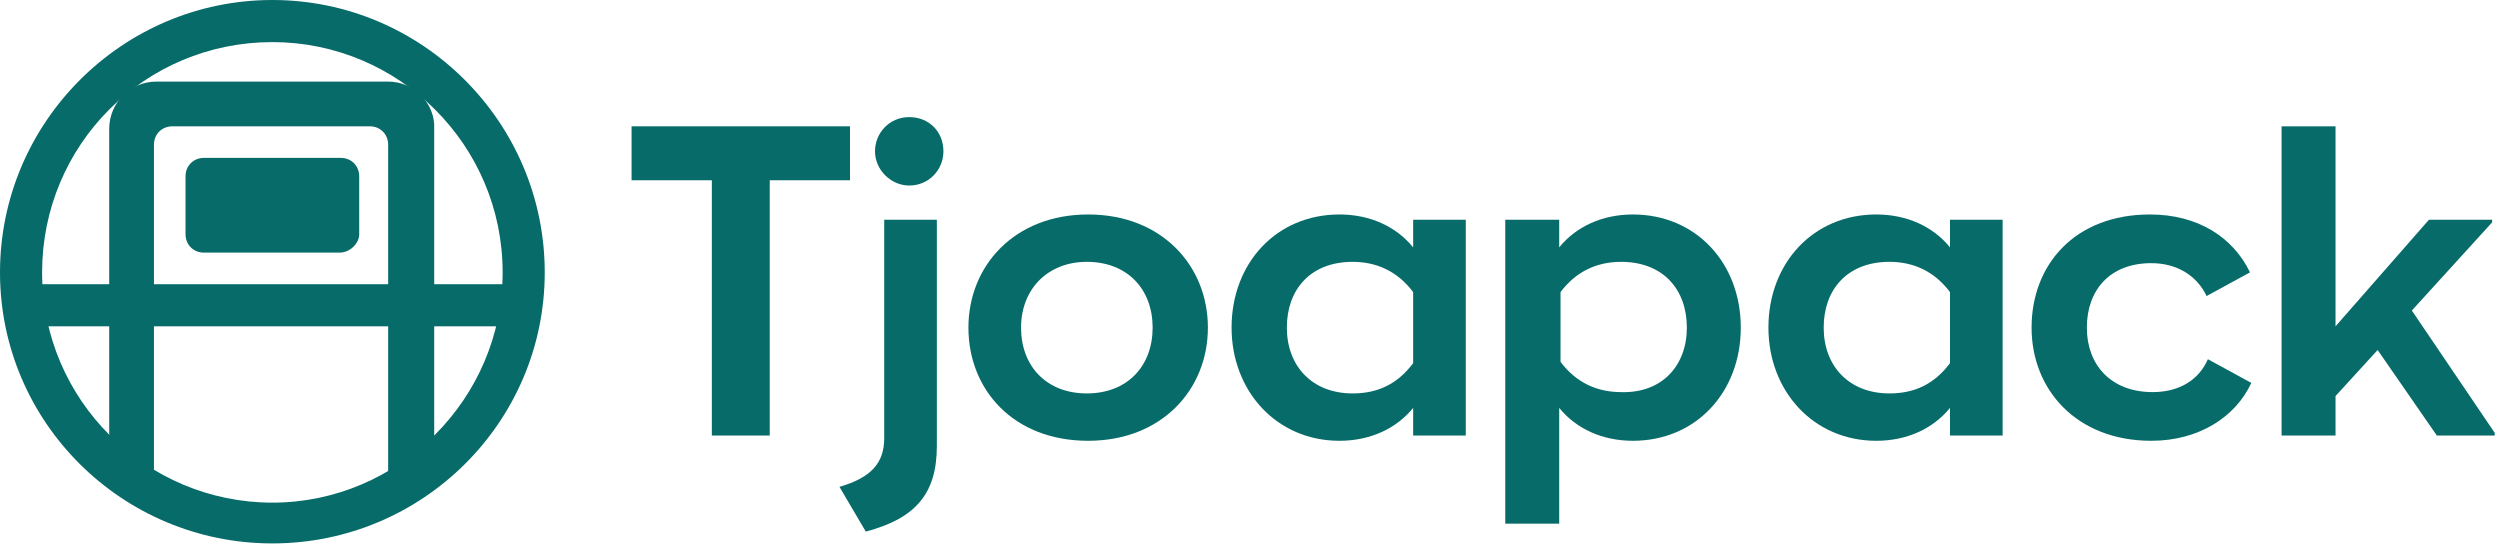 <svg width="190" height="42" viewBox="0 0 190 42" fill="none" xmlns="http://www.w3.org/2000/svg">
<g clip-path="url(#clip0)">
<path d="M64.6 13.7H58.5V33.1H54.1V13.7H48V9.6H64.6V13.7Z" fill="#076B69"/>
<path d="M63.8 37C66.2 36.3 67.2 35.2 67.2 33.3V16.7H71.2V33.9C71.2 37.5 69.6 39.4 65.8 40.4L63.8 37ZM66.5 11.5C66.5 10.1 67.6 8.9 69.1 8.9C70.6 8.9 71.7 10 71.7 11.5C71.7 12.9 70.6 14.1 69.1 14.1C67.7 14.1 66.5 12.9 66.5 11.5Z" fill="#076B69"/>
<path d="M73.6 24.9C73.6 20.2 77.1 16.3 82.7 16.3C88.3 16.3 91.8 20.2 91.8 24.9C91.8 29.6 88.3 33.5 82.7 33.5C77 33.5 73.6 29.6 73.6 24.9ZM87.6 24.9C87.6 22 85.7 19.9 82.6 19.9C79.6 19.9 77.6 22 77.6 24.9C77.6 27.8 79.5 29.9 82.6 29.9C85.7 29.9 87.6 27.8 87.6 24.9Z" fill="#076B69"/>
<path d="M111.4 16.7V33.1H107.4V31C106.1 32.6 104.1 33.5 101.8 33.5C97 33.5 93.6 29.7 93.6 24.9C93.6 20 97 16.3 101.8 16.3C104.1 16.3 106.1 17.2 107.4 18.8V16.7C107.4 16.7 111.4 16.7 111.4 16.7ZM107.4 22.2C106.2 20.6 104.6 19.9 102.8 19.9C99.6 19.9 97.8 22 97.8 24.9C97.8 27.8 99.7 29.9 102.8 29.9C104.7 29.9 106.2 29.2 107.4 27.6V22.2Z" fill="#076B69"/>
<path d="M132.3 24.9C132.3 29.8 128.9 33.5 124.1 33.5C121.8 33.5 119.8 32.6 118.5 31V39.8H114.4V16.7H118.5V18.8C119.8 17.2 121.8 16.3 124.1 16.3C128.9 16.3 132.3 20 132.3 24.9ZM128.2 24.9C128.2 22 126.4 19.9 123.2 19.9C121.4 19.9 119.8 20.6 118.6 22.2V27.5C119.8 29.1 121.4 29.8 123.2 29.8C126.3 29.9 128.2 27.8 128.2 24.9Z" fill="#076B69"/>
<path d="M152.2 16.7V33.1H148.2V31C146.9 32.6 144.9 33.5 142.6 33.5C137.8 33.5 134.4 29.7 134.4 24.9C134.4 20 137.8 16.3 142.6 16.3C144.9 16.3 146.9 17.2 148.2 18.8V16.7C148.2 16.7 152.2 16.7 152.2 16.7ZM148.2 22.2C147 20.6 145.4 19.9 143.6 19.9C140.4 19.9 138.6 22 138.6 24.9C138.6 27.8 140.5 29.9 143.6 29.9C145.5 29.9 147 29.2 148.2 27.6V22.2Z" fill="#076B69"/>
<path d="M154.4 24.9C154.4 20.1 157.7 16.3 163.4 16.3C167 16.3 169.7 18 171 20.7L167.7 22.5C167 21 165.5 20 163.5 20C160.3 20 158.6 22.1 158.6 24.9C158.6 27.7 160.4 29.8 163.6 29.8C165.6 29.8 167.1 28.9 167.8 27.3L171.1 29.1C169.9 31.7 167.1 33.5 163.5 33.5C157.8 33.5 154.4 29.6 154.4 24.9Z" fill="#076B69"/>
<path d="M189.6 32.9V33.1H185.2L180.7 26.6L177.5 30.1V33.1H173.4V9.6H177.5V24.8L184.6 16.7H189.4V16.9L183.3 23.6L189.6 32.9Z" fill="#076B69"/>
<path d="M29.5 6.2H11.9C9.9 6.2 8.3 7.8 8.3 9.8V34.2C8.3 36.2 9.9 37.8 11.9 37.8H12.1C11.9 37.5 11.7 37.2 11.7 36.9V11C11.7 10.2 12.3 9.6 13.1 9.6H28.1C28.9 9.6 29.5 10.2 29.5 11V36.8C29.5 37.2 29.4 37.5 29.1 37.7H29.4C31.4 37.7 33 36.1 33 34.1V9.8C33.1 7.9 31.5 6.2 29.5 6.2Z" fill="#076B69"/>
<path d="M20.7 41.3C9.3 41.3 0 32.1 0 20.7C0 9.3 9.3 0 20.7 0C32.1 0 41.4 9.3 41.4 20.7C41.4 32.1 32.1 41.3 20.7 41.3ZM20.7 3.2C11 3.2 3.2 11 3.2 20.7C3.2 30.4 11.1 38.2 20.7 38.2C30.3 38.2 38.2 30.3 38.2 20.7C38.2 11 30.3 3.2 20.7 3.2Z" fill="#076B69"/>
<path d="M39.2 21.6H2.1V24.8H39.2V21.6Z" fill="#076B69"/>
<path d="M25.8 19.2H15.5C14.7 19.2 14.1 18.6 14.1 17.8V13.4C14.1 12.6 14.7 12 15.5 12H25.9C26.7 12 27.3 12.6 27.3 13.4V17.8C27.3 18.5 26.6 19.2 25.8 19.2Z" fill="#076B69"/>
</g>
<defs>
<clipPath id="clip0">
<rect width="189.6" height="41.3" fill="white"/>
</clipPath>
</defs>
</svg>
